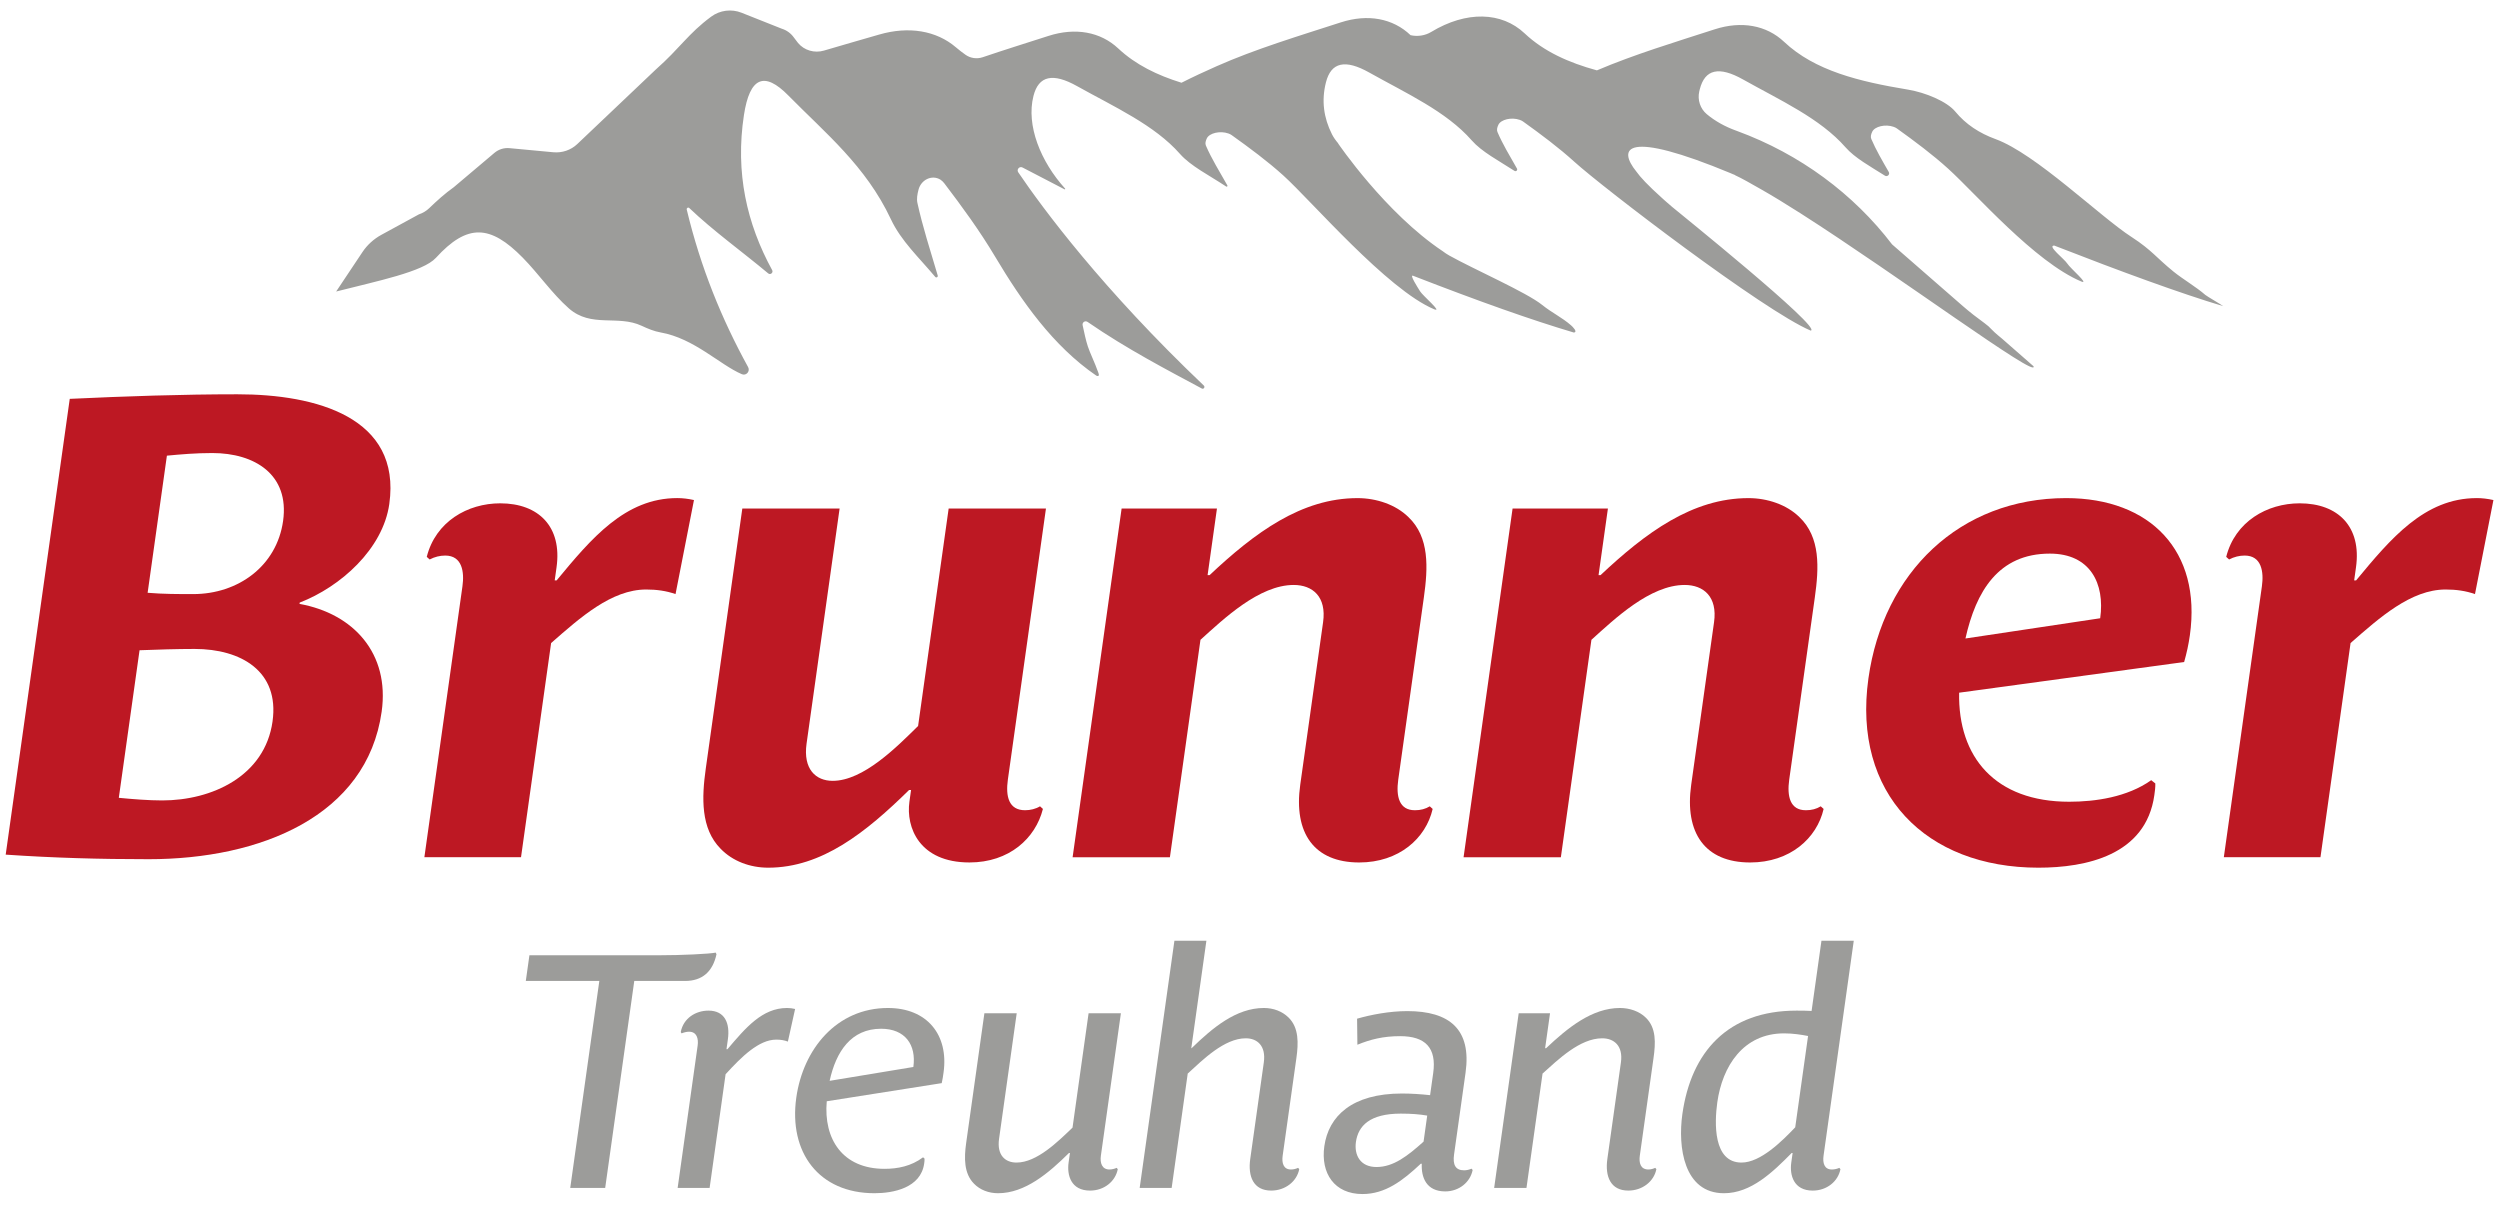 <?xml version="1.0" encoding="UTF-8"?><svg id="a" xmlns="http://www.w3.org/2000/svg" width="454" height="219" viewBox="0 0 454 219"><defs><style>.b{fill:#bd1823;}.b,.c{stroke-width:0px;}.c{fill:#9c9c9a;}</style></defs><path class="c" d="M373.056,44.596c11.962,4.669,23.058,8.732,30.674,10.998-.287-.252-2.957-1.784-3.243-2.037-1.608-1.416-4.077-2.855-5.778-4.236-3.143-2.552-3.943-3.888-7.538-6.231l-.066-.042c-5.78-3.735-17.404-15.119-24.72-17.791-2.912-1.063-5.371-2.656-7.304-4.991-1.529-1.846-5.399-3.463-8.603-3.994-8.834-1.464-16.899-3.409-22.484-8.676-3.217-3.034-7.769-3.839-12.613-2.271-7.238,2.342-14.643,4.58-21.381,7.453-5.08-1.392-9.602-3.393-13.133-6.723-4.169-3.932-10.578-4.12-16.961-.254-1.094.663-2.457.877-3.743.589l-.003-.001c-3.22-3.079-7.797-3.902-12.67-2.326-7.66,2.479-15.509,4.839-22.554,7.962-2.137.947-4.292,1.942-6.376,3-4.41-1.366-8.341-3.275-11.489-6.228-3.235-3.035-7.81-3.84-12.679-2.273-3.974,1.279-7.995,2.529-11.932,3.867-1.046.355-2.22.19-3.105-.433-.611-.43-1.2-.885-1.766-1.369-3.561-3.046-8.588-3.866-13.93-2.315-3.337.969-6.703,1.924-10.036,2.913-1.71.507-3.583-.035-4.698-1.384-.259-.313-.506-.636-.74-.969-.544-.774-1.322-1.35-2.224-1.625l-7.296-2.898c-1.833-.728-3.924-.462-5.511.709-4.193,3.093-5.639,5.696-10.069,9.609l-14.26,13.539c-1.147,1.089-2.74,1.631-4.348,1.48l-7.959-.745c-.988-.092-1.971.216-2.729.856l-7.381,6.234c-1.595,1.133-3.05,2.446-4.46,3.806-.529.51-1.17.898-1.881,1.129l-6.81,3.716c-1.391.759-2.568,1.831-3.431,3.124l-4.782,7.171c7.51-1.912,15.81-3.589,18.117-6.117,5.723-6.27,9.88-6.019,15.766-.031,2.881,2.932,5.34,6.527,8.362,9.197,4.078,3.603,8.883,1.136,13.248,3.18,1.101.515,2.224.989,3.421,1.2,6.115,1.077,10.773,5.887,14.767,7.587.792.337,1.547-.535,1.132-1.289-4.772-8.678-8.619-18.058-11.146-28.608-.066-.275.26-.474.464-.279,4.296,4.107,9.712,8.002,14.328,11.866.405.339.972-.132.719-.596-4.609-8.435-6.723-17.691-5.126-28.148,1.052-6.89,3.688-8.013,8.069-3.557,6.725,6.841,14.06,12.761,18.625,22.48,1.848,3.934,5.063,6.896,8.046,10.459.183.219.534.026.453-.248-1.367-4.63-2.738-8.839-3.691-13.19-.16-.729-.021-1.56.208-2.422.481-1.808,2.445-2.737,3.97-1.803.222.136.526.429.684.637,3.248,4.266,6.446,8.641,9.25,13.345,4.835,8.11,10.5,16.213,18.372,21.61.122.081.289.097.389.038,0,0,.181-.061.006-.518-.71-2.007-1.528-3.597-1.931-4.834-.374-1.149-.619-2.362-.942-3.844-.112-.514.457-.897.89-.599,7.202,4.972,14.727,8.851,20.753,12.097.34.183.644-.273.364-.54-18.41-17.514-29.262-32.168-33.698-38.722-.352-.52.224-1.163.779-.871,2.487,1.309,5.206,2.683,7.625,3.962.092.049.169-.065.098-.142-4.436-4.895-7.097-11.486-5.738-16.819.936-3.676,3.52-4.239,7.907-1.787,6.734,3.765,14.058,7.045,18.705,12.321,1.944,2.207,5.314,3.879,8.393,5.921.131.087.287-.065.21-.202-1.44-2.55-2.884-4.861-3.905-7.245-.169-.393-.044-.836.169-1.294.451-.969,2.401-1.438,3.924-.896.22.079.416.172.577.287,3.292,2.351,6.538,4.759,9.395,7.34,5.093,4.601,18.856,20.719,27.403,24.301,1.583.619-2.049-2.432-2.563-3.258-.504-.811-1.899-2.982-1.326-2.85,12.025,4.671,21.593,8.064,29.25,10.331.767-.103-.238-1.068-.526-1.321-1.617-1.417-3.503-2.298-5.214-3.68-2.859-2.309-12.431-6.486-16.906-8.996-.407-.228-.793-.487-1.163-.768-10.443-6.962-19.01-19.584-19.01-19.584l.017-.013c-.438-.511-.835-1.056-1.14-1.664-1.484-2.951-1.931-6.072-1.086-9.403.932-3.676,3.503-4.24,7.867-1.788,6.699,3.764,13.983,7.043,18.605,12.317,1.814,2.071,4.876,3.67,7.777,5.545.274.177.603-.142.441-.426-1.317-2.316-2.609-4.449-3.545-6.645-.167-.393-.043-.836.169-1.295.449-.969,2.388-1.438,3.903-.896.219.079.414.172.574.287,3.275,2.35,6.503,4.757,9.345,7.338,5.066,4.601,34.397,27.061,42.899,30.641,2.301-.323-24.456-21.857-25.193-22.49-.29-.249-.544-.474-.813-.709l-.011-.004s-.226-.193-.598-.526c-.128-.114-.236-.214-.359-.324-.019-.017-.034-.031-.054-.049-2.543-2.284-3.951-3.805-4.628-4.775-3.442-4.25-2.12-7.711,17.24.341 0,0-0-0-0-0.0.001.001.003.001.004.002.216.09.448.19.669.283-.001.009-.002.024-.002.024,1.283.588,2.873,1.51,4.653,2.521.006.003.012.005.018.008l.046.028c2.114,1.202,4.532,2.682,7.144,4.347l.106.065.002.004c17.451,11.136,43.248,30.267,42.235,27.719l-5.708-4.999c-2.445-1.985-1.856-1.859-3.166-2.807-1.356-.982-2.682-2.005-3.944-3.105l-12.86-11.212c-6.984-9.144-16.709-16.394-28.131-20.587-.073-.027-.146-.053-.219-.08-1.987-.726-3.764-1.699-5.306-2.986-1.187-.991-1.705-2.591-1.368-4.1.03-.135.062-.27.097-.405.932-3.676,3.502-4.24,7.866-1.788,6.699,3.764,13.983,7.043,18.605,12.317,1.684,1.922,4.443,3.438,7.15,5.145.442.279.959-.218.7-.671-1.187-2.07-2.328-4.01-3.176-6-.168-.393-.043-.837.169-1.295.449-.969,2.389-1.438,3.903-.896.219.078.414.172.574.286,3.274,2.35,6.503,4.758,9.345,7.338,5.066,4.6,15.658,16.886,24.16,20.466,1.523.6-2.038-2.432-2.549-3.258-.501-.811-3.746-3.274-2.372-3.274Z"/><path class="c" d="M314.85,31.702c-.143-.063-.302-.143-.435-.196-.001-.001-.003-.001-.004-.002-.037.013.164.094.44.197Z"/><path class="b" d="M43.14,71.602c-10.079,0-20.327.356-30.473.83L1.034,155.201c8.692.593,17.078.83,25.971.83,20.277,0,39.638-7.826,42.305-26.799,1.483-10.554-5.089-17.787-14.919-19.566l.033-.237c7.396-2.846,15.122-9.724,16.272-17.906,2.216-15.771-13.327-19.921-27.557-19.921ZM49.495,131.011c-1.4,9.961-11.029,14.348-20.041,14.348-2.49,0-5.421-.237-7.878-.475l3.766-26.799c3.218-.119,6.793-.237,9.994-.237,8.419,0,15.441,4.032,14.158,13.162ZM51.409,94.606c-1.15,8.182-8.151,13.281-16.333,13.281-2.728,0-5.455,0-8.268-.237l3.5-24.902c2.524-.237,5.166-.475,8.249-.475,7.708,0,14.035,3.913,12.852,12.333Z"/><path class="b" d="M101.091,105.397h-.356l.333-2.372c1.033-7.352-3.229-11.621-10.225-11.621-5.929,0-11.732,3.32-13.343,9.723l.526.475c.897-.475,1.878-.712,2.827-.712,3.083,0,3.497,2.965,3.13,5.573l-6.916,49.211h17.55l5.466-38.894c5.275-4.625,10.972-9.724,17.257-9.724,1.897,0,3.643.237,5.338.83l3.348-17.076c-1.034-.237-2.084-.356-3.033-.356-9.486,0-15.618,7.352-21.903,14.941Z"/><path class="b" d="M189.945,92.353h-17.669l-5.55,39.487c-3.853,3.795-9.938,9.961-15.511,9.961-3.083,0-5.392-2.134-4.742-6.759l6-42.689h-17.668l-6.633,47.195c-.75,5.336-.94,10.909,2.693,14.585,2.174,2.253,5.327,3.439,8.648,3.439,9.723,0,17.738-6.403,25.581-14.111h.356l-.3,2.134c-.65,4.625,1.77,11.028,10.901,11.028,7.234,0,12-4.387,13.343-9.723l-.526-.474c-.778.474-1.76.712-2.709.712-2.965,0-3.563-2.49-3.13-5.573l6.916-49.211Z"/><path class="b" d="M256.936,147.138c-2.846,0-3.445-2.49-3.011-5.573l4.65-33.084c.75-5.336,1.059-10.909-2.812-14.585-2.292-2.253-5.801-3.438-9.24-3.438-10.198,0-18.67,6.285-26.868,13.992h-.356l1.7-12.095h-17.313l-8.899,63.322h17.668l5.55-39.487c4.209-3.795,10.649-9.961,16.934-9.961,3.439,0,5.985,2.134,5.335,6.759l-4.15,29.526c-1.233,8.775,2.523,14.111,10.705,14.111,7.234,0,12.119-4.387,13.343-9.723l-.526-.474c-.778.474-1.642.712-2.709.712Z"/><path class="b" d="M327.935,147.138c-2.846,0-3.445-2.49-3.011-5.573l4.65-33.084c.75-5.336,1.059-10.909-2.812-14.585-2.292-2.253-5.801-3.438-9.24-3.438-10.198,0-18.67,6.285-26.868,13.992h-.356l1.7-12.095h-17.313l-8.899,63.322h17.668l5.55-39.487c4.209-3.795,10.649-9.961,16.934-9.961,3.439,0,5.985,2.134,5.335,6.759l-4.15,29.526c-1.233,8.775,2.523,14.111,10.705,14.111,7.234,0,12.119-4.387,13.343-9.723l-.526-.474c-.778.474-1.642.712-2.709.712Z"/><path class="b" d="M375.212,90.456c-19.328,0-33.205,13.518-35.905,32.728-2.95,20.989,10.464,34.388,30.86,34.388,8.656,0,19.527-2.253,21.06-13.162.1-.711.2-1.423.181-2.134l-.747-.593c-4.346,3.083-10.155,3.913-14.898,3.913-13.4,0-20.211-8.064-19.984-19.803l40.863-5.573c.47-1.66.806-3.201,1.039-4.862,2.15-15.297-7.173-24.902-22.47-24.902ZM381.395,112.275l-24.47,3.676c1.911-8.538,5.961-15.415,15.329-15.415,7.352,0,10.024,5.455,9.141,11.739Z"/><path class="b" d="M449.774,90.456c-9.486,0-15.618,7.352-21.903,14.941h-.356l.333-2.372c1.033-7.352-3.229-11.621-10.225-11.621-5.929,0-11.732,3.32-13.343,9.723l.526.475c.897-.475,1.878-.712,2.827-.712,3.083,0,3.497,2.965,3.13,5.573l-6.916,49.211h17.55l5.466-38.894c5.275-4.625,10.972-9.724,17.257-9.724,1.897,0,3.643.237,5.338.83l3.348-17.076c-1.034-.237-2.084-.356-3.033-.356Z"/><path class="c" d="M130.114,173.295l-.138-.301c-1.17.24-6.173.481-10.245.481h-23.589l-.656,4.667h13.351l-5.283,37.59h6.346l5.283-37.59h9.22c3.114,0,5.026-1.675,5.71-4.846Z"/><path class="c" d="M132.109,190.532h-.179l.253-1.797c.403-2.872-.526-5.207-3.52-5.207-2.335,0-4.564,1.377-5.038,3.891l.146.24c.444-.179.941-.301,1.359-.301,1.438,0,1.732,1.317,1.563,2.514l-3.634,25.858h5.806l2.902-20.649c2.901-3.173,6.033-6.285,9.206-6.285.838,0,1.48.118,2.105.359l1.312-5.925c-.462-.122-.992-.179-1.472-.179-4.49,0-7.51,3.59-10.81,7.481Z"/><path class="c" d="M161.263,183.051c-9.34,0-15.421,7.481-16.657,16.281-1.397,9.936,4.086,17.358,14.205,17.358,3.412,0,8.396-.958,9.019-5.388.042-.298.084-.598.066-.897l-.267-.239c-2.142,1.615-4.606,2.095-7,2.095-7.604,0-11.097-5.388-10.491-12.271l20.88-3.292c.16-.718.237-1.256.329-1.917.967-6.883-3.022-11.729-10.086-11.729ZM165.865,193.765l-15.204,2.514c1.168-5.329,3.905-9.459,9.354-9.459,4.37,0,6.414,2.934,5.85,6.944Z"/><path class="c" d="M203.556,184.008h-5.869l-2.917,20.769c-2.63,2.514-6.461,6.345-10.173,6.345-2.035,0-3.588-1.316-3.168-4.309l3.206-22.805h-5.869l-3.314,23.582c-.376,2.694-.415,5.508,1.422,7.364,1.096,1.136,2.691,1.736,4.367,1.736,4.909,0,9.194-3.652,12.881-7.303h.179l-.244,1.736c-.319,2.274.423,5.088,3.895,5.088,2.575,0,4.607-1.676,5.036-3.891l-.206-.239c-.383.179-.878.3-1.3.3-1.377,0-1.746-1.197-1.561-2.514l3.635-25.858Z"/><path class="c" d="M234.435,212.38c-1.377,0-1.687-1.197-1.502-2.514l2.492-17.718c.376-2.694.474-5.506-1.422-7.361-1.157-1.138-2.75-1.736-4.485-1.736-5.029,0-9.305,3.59-13.121,7.3h-.059l2.743-19.513h-5.808l-6.31,44.893h5.808l2.919-20.771c2.748-2.511,6.648-6.404,10.541-6.404,2.095,0,3.696,1.378,3.278,4.37l-2.466,17.539c-.446,3.171.57,5.745,3.804,5.745,2.572,0,4.663-1.676,5.095-3.891l-.206-.239c-.383.179-.819.3-1.3.3Z"/><path class="c" d="M265.869,212.529c-1.558,0-2.074-1.018-1.812-2.875l2.088-14.843c1.108-7.901-2.917-11.194-10.581-11.194-3.234,0-6.618.659-9.117,1.377l.056,4.731c2.349-.958,4.649-1.558,7.761-1.558,4.551,0,6.653,2.096,6.005,6.705l-.565,4.01c-1.652-.179-3.429-.3-5.106-.3-9.103,0-13.334,4.13-14.101,9.577-.69,4.909,1.833,8.68,6.921,8.68,4.133,0,7.284-2.394,10.595-5.506h.181c-.115,2.514.847,5.027,4.262,5.027,2.513,0,4.545-1.676,4.977-3.891l-.206-.239c-.383.179-.882.3-1.359.3ZM258.519,207.321c-2.879,2.574-5.44,4.609-8.552,4.609-2.934,0-4.067-2.154-3.732-4.55.415-2.931,2.52-5.147,8.148-5.147,1.917,0,3.398.12,4.799.359l-.662,4.729Z"/><path class="c" d="M299.351,212.38c-1.436,0-1.746-1.197-1.561-2.514l2.488-17.718c.38-2.694.537-5.506-1.422-7.361-1.154-1.138-2.928-1.736-4.663-1.736-5.088,0-9.486,3.59-13.418,7.3h-.181l.892-6.343h-5.691l-4.457,31.723h5.869l2.921-20.771c2.805-2.511,6.765-6.404,10.835-6.404,2.157,0,3.82,1.378,3.398,4.37l-2.464,17.539c-.446,3.171.572,5.745,3.802,5.745,2.575,0,4.667-1.676,5.099-3.891l-.206-.239c-.383.179-.823.3-1.241.3Z"/><path class="c" d="M332.66,212.38c-1.377,0-1.687-1.197-1.502-2.514l5.486-39.028h-5.869l-1.791,12.75c-.889-.059-1.906-.059-2.746-.059-12.452,0-19.133,7.482-20.722,18.795-.84,5.986.255,14.366,7.559,14.366,4.91,0,8.863-3.832,12.285-7.303h.178l-.244,1.736c-.317,2.274.425,5.088,3.896,5.088,2.575,0,4.607-1.676,5.036-3.891l-.206-.239c-.383.179-.878.3-1.359.3ZM326.014,204.718c-2.391,2.513-6.291,6.404-9.762,6.404-5.147,0-4.917-7.181-4.388-10.954.917-6.524,4.694-12.508,12.118-12.508,1.617,0,3.14.237,4.363.477l-2.332,16.58Z"/></svg>